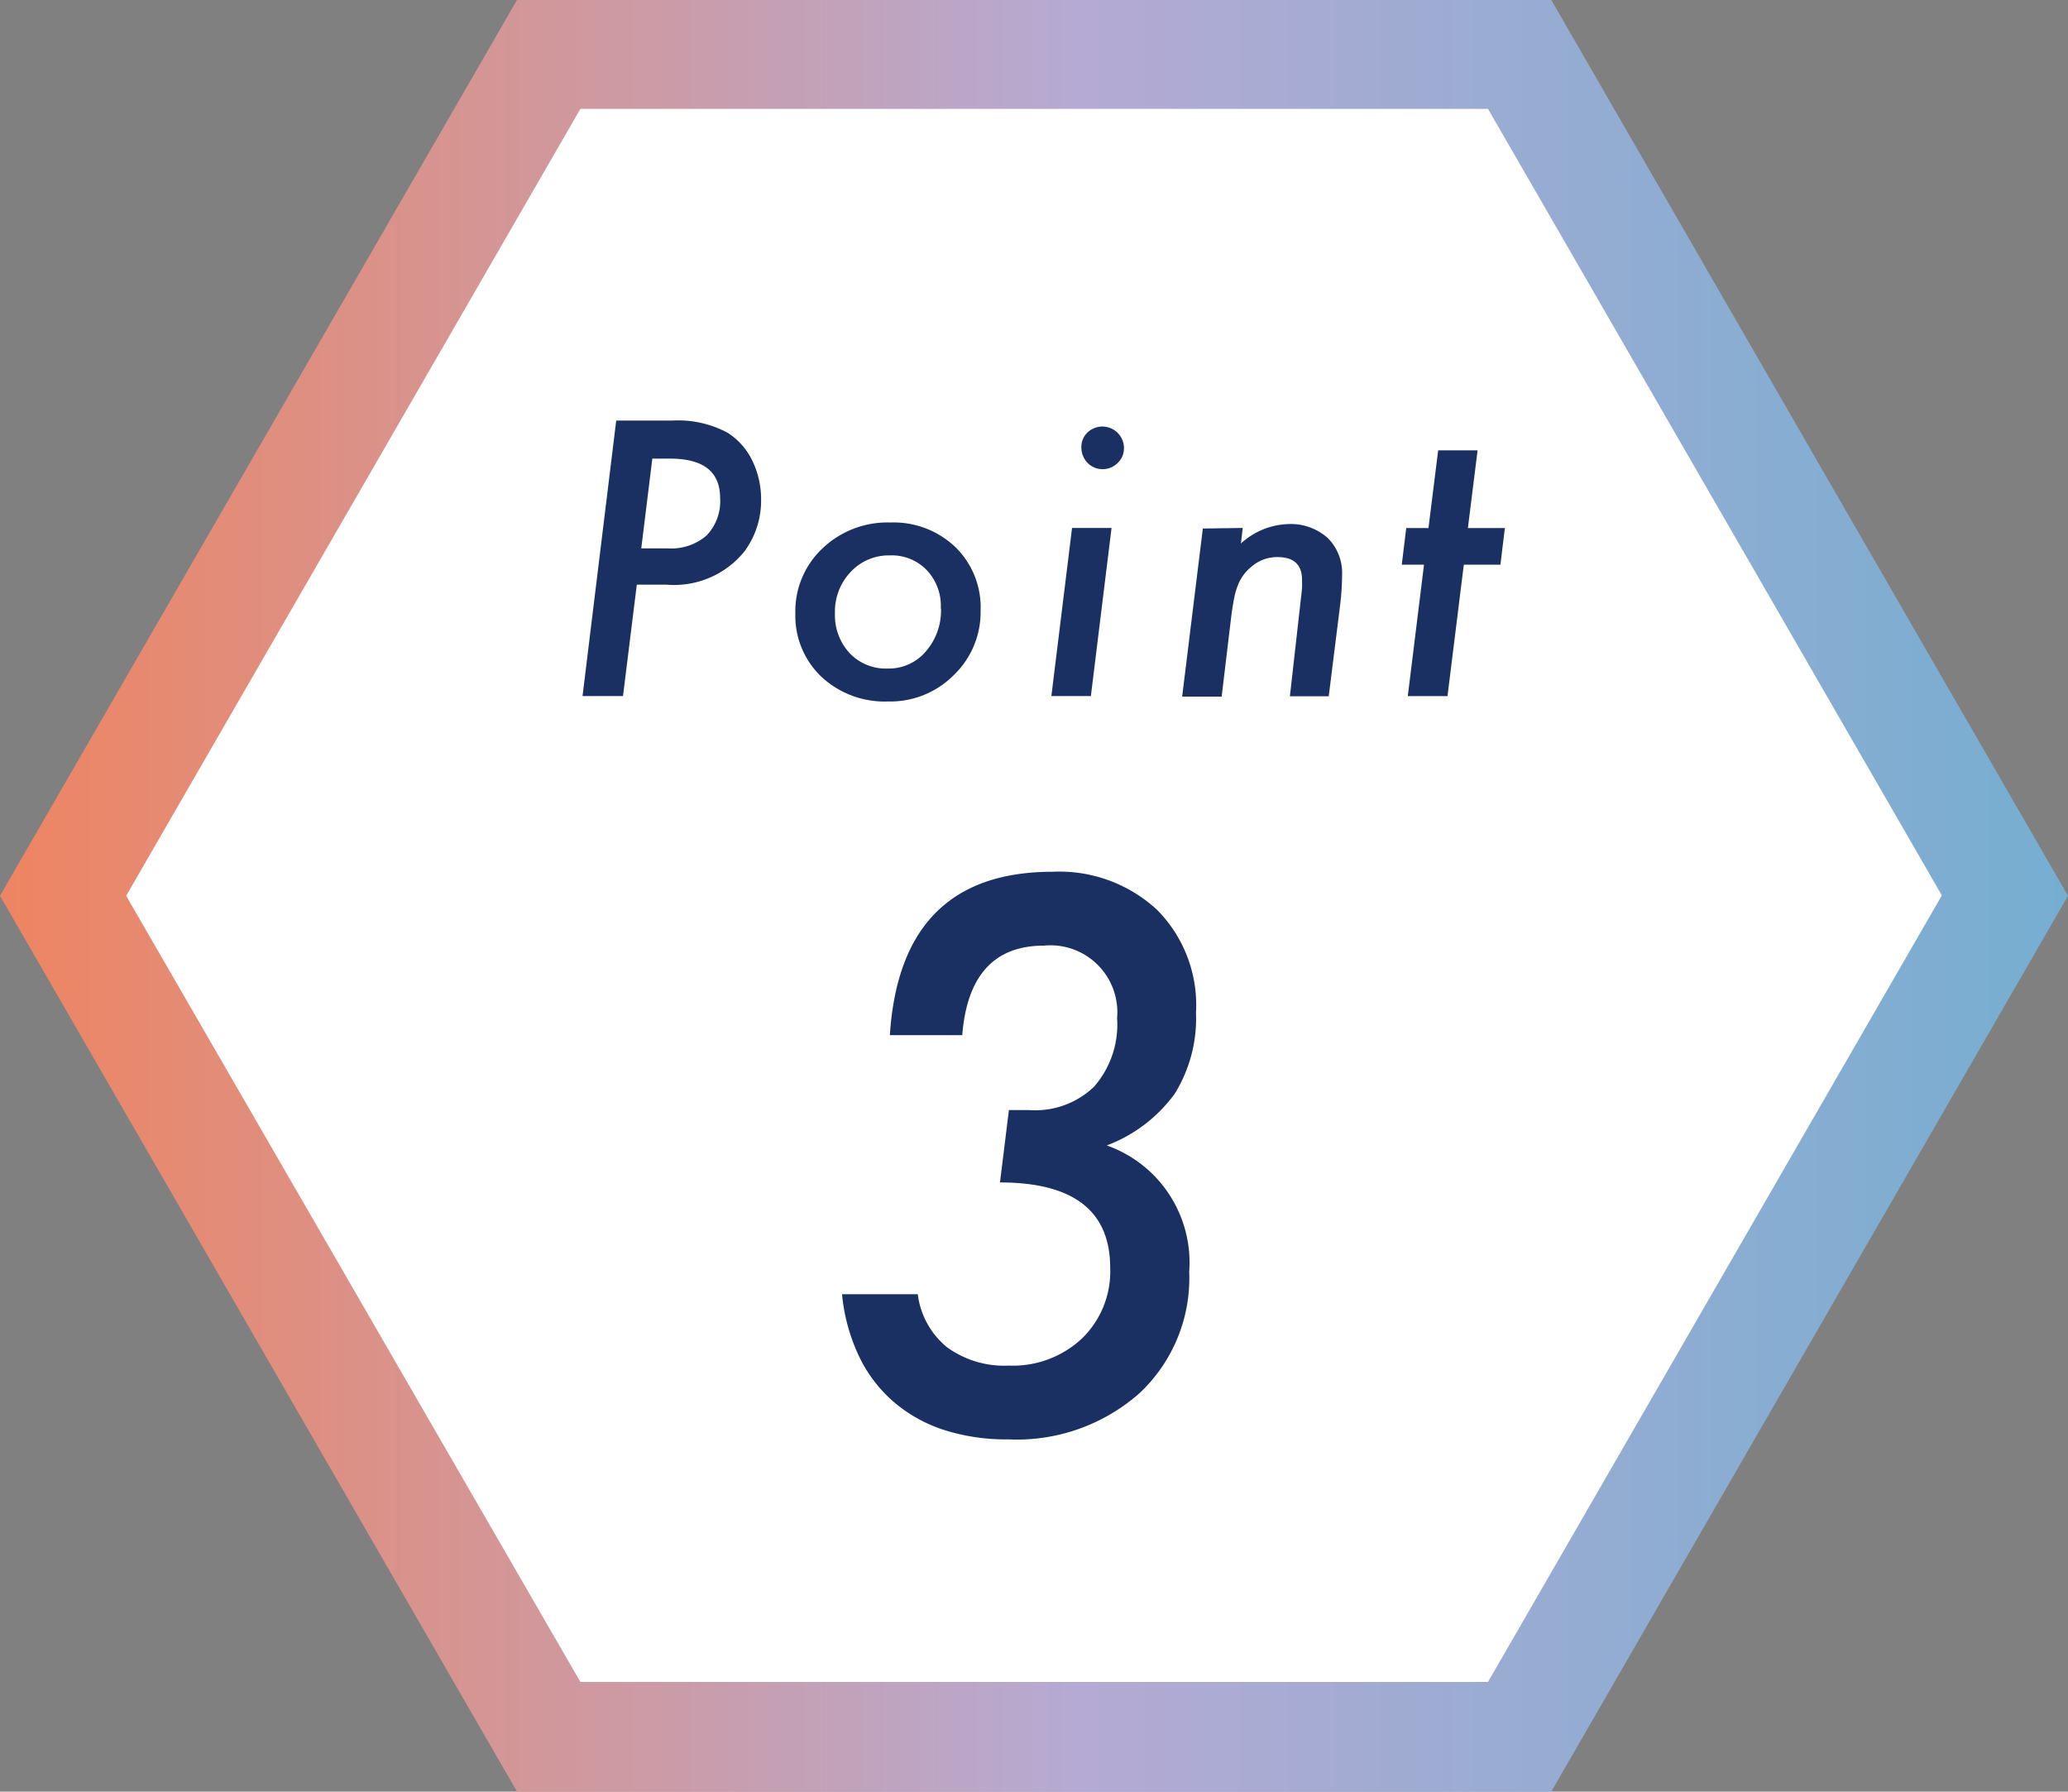 <svg xmlns="http://www.w3.org/2000/svg" xmlns:xlink="http://www.w3.org/1999/xlink" width="100" height="86.62" viewBox="0 0 100 86.62">
  <rect x="0" y="0" width="100" height="86.62" fill="#808080" stroke="none"/>
  <defs>
    <linearGradient id="linear-gradient" y1="0.5" x2="1" y2="0.5" gradientUnits="objectBoundingBox">
      <stop offset="0" stop-color="#ef8460"/>
      <stop offset="0.52" stop-color="#b5aad3"/>
      <stop offset="1" stop-color="#75aed1"/>
    </linearGradient>
  </defs>
  <g id="h3" transform="translate(-311.811 -2996.728)">
    <g id="_3" data-name="3" transform="translate(311.811 2996.728)">
      <g id="レイヤー_9" data-name="レイヤー 9">
        <path id="パス_58051" data-name="パス 58051" d="M76.943,5.64H29.994L6.52,46.3,29.994,86.959H76.943L100.417,46.3Z" transform="translate(-3.459 -2.992)" fill="#fff"/>
        <path id="パス_58052" data-name="パス 58052" d="M75.014,86.62H25L0,43.31,25,0H75.014L100,43.31Zm-46.948-5.3H71.953L93.9,43.291,71.953,5.263H28.066L6.1,43.31Z" fill="url(#linear-gradient)"/>
        <path id="パス_58053" data-name="パス 58053" d="M86.73,110.192h3.662a3.934,3.934,0,0,0,1.408,2.559,4.7,4.7,0,0,0,3,.892,4.883,4.883,0,0,0,3.535-1.315,4.507,4.507,0,0,0,1.361-3.413q0-4.127-5.329-4.127l.432-3.5h.972a4.1,4.1,0,0,0,3.146-1.131,4.565,4.565,0,0,0,1.113-3.319,3.235,3.235,0,0,0-3.535-3.5q-3.606,0-3.953,4.329h-3.5q.512-7.9,7.869-7.9a6.952,6.952,0,0,1,5.056,1.845,6.535,6.535,0,0,1,1.878,4.972,6.9,6.9,0,0,1-1.028,3.915,7.193,7.193,0,0,1-3.286,2.5,6,6,0,0,1,3.986,6.1,7.629,7.629,0,0,1-2.413,5.887,8.96,8.96,0,0,1-6.333,2.225,9.887,9.887,0,0,1-3.15-.469,7.094,7.094,0,0,1-2.418-1.366,6.751,6.751,0,0,1-1.657-2.192,9,9,0,0,1-.817-2.991Z" transform="translate(-46.012 -47.619)" fill="#1a3062"/>
        <path id="パス_58054" data-name="パス 58054" d="M61.629,43.3h2.7a5.038,5.038,0,0,1,2.681.587,3.249,3.249,0,0,1,1.192,1.338,4.225,4.225,0,0,1,.432,1.878,4.117,4.117,0,0,1-.8,2.516,4.367,4.367,0,0,1-3.756,1.615H62.624l-.667,5.385H60Zm1.746,1.84-.535,4.338h1.286A2.6,2.6,0,0,0,66,48.854a2.39,2.39,0,0,0,.653-1.808q0-1.911-2.432-1.906Z" transform="translate(-31.831 -22.966)" fill="#1a3062"/>
        <path id="パス_58055" data-name="パス 58055" d="M90.876,58.05a4.225,4.225,0,0,1-1.3,3.131,4.333,4.333,0,0,1-3.174,1.272,4.484,4.484,0,0,1-3.23-1.2A4.066,4.066,0,0,1,81.918,58.2a4.164,4.164,0,0,1,1.305-3.141A4.545,4.545,0,0,1,86.51,53.8a4.324,4.324,0,0,1,3.15,1.192A4.066,4.066,0,0,1,90.876,58.05Zm-1.925-.094A2.516,2.516,0,0,0,88.27,56.1a2.347,2.347,0,0,0-1.789-.709,2.507,2.507,0,0,0-1.878.789,2.77,2.77,0,0,0-.77,1.991,2.7,2.7,0,0,0,.709,1.944,2.4,2.4,0,0,0,1.826.746,2.347,2.347,0,0,0,1.85-.817,3.009,3.009,0,0,0,.742-2.089Z" transform="translate(-43.458 -28.538)" fill="#1a3062"/>
        <path id="パス_58056" data-name="パス 58056" d="M111.2,48.808l-1,8.127H108.29l1-8.127Zm.6-3.864a.981.981,0,0,1-.3.718,1.028,1.028,0,0,1-1.46,0,1.08,1.08,0,0,1-.3-.751.972.972,0,0,1,.291-.714,1.045,1.045,0,0,1,1.77.746Z" transform="translate(-57.45 -23.282)" fill="#1a3062"/>
        <path id="パス_58057" data-name="パス 58057" d="M124.69,54.154l-.089.751a3.554,3.554,0,0,1,2.286-.939,2.681,2.681,0,0,1,1.906.667,2.376,2.376,0,0,1,.7,1.812,12.452,12.452,0,0,1-.1,1.484l-.545,4.362h-1.878l.54-4.789c.023-.178.038-.333.047-.469s0-.263,0-.371c0-.737-.4-1.1-1.192-1.1a1.878,1.878,0,0,0-1.258.469,2.131,2.131,0,0,0-.639.859,3.31,3.31,0,0,0-.188.634c-.052.254-.1.54-.141.869l-.469,3.915H121.76l1-8.127Z" transform="translate(-64.596 -28.628)" fill="#1a3062"/>
        <path id="パス_58058" data-name="パス 58058" d="M147.38,51.9l-.789,6.357h-1.92l.784-6.357H144.38l.216-1.77h1.075l.469-3.756h1.906l-.469,3.756h1.789l-.216,1.77Z" transform="translate(-76.596 -24.6)" fill="#1a3062"/>
      </g>
    </g>
  </g>
</svg>
